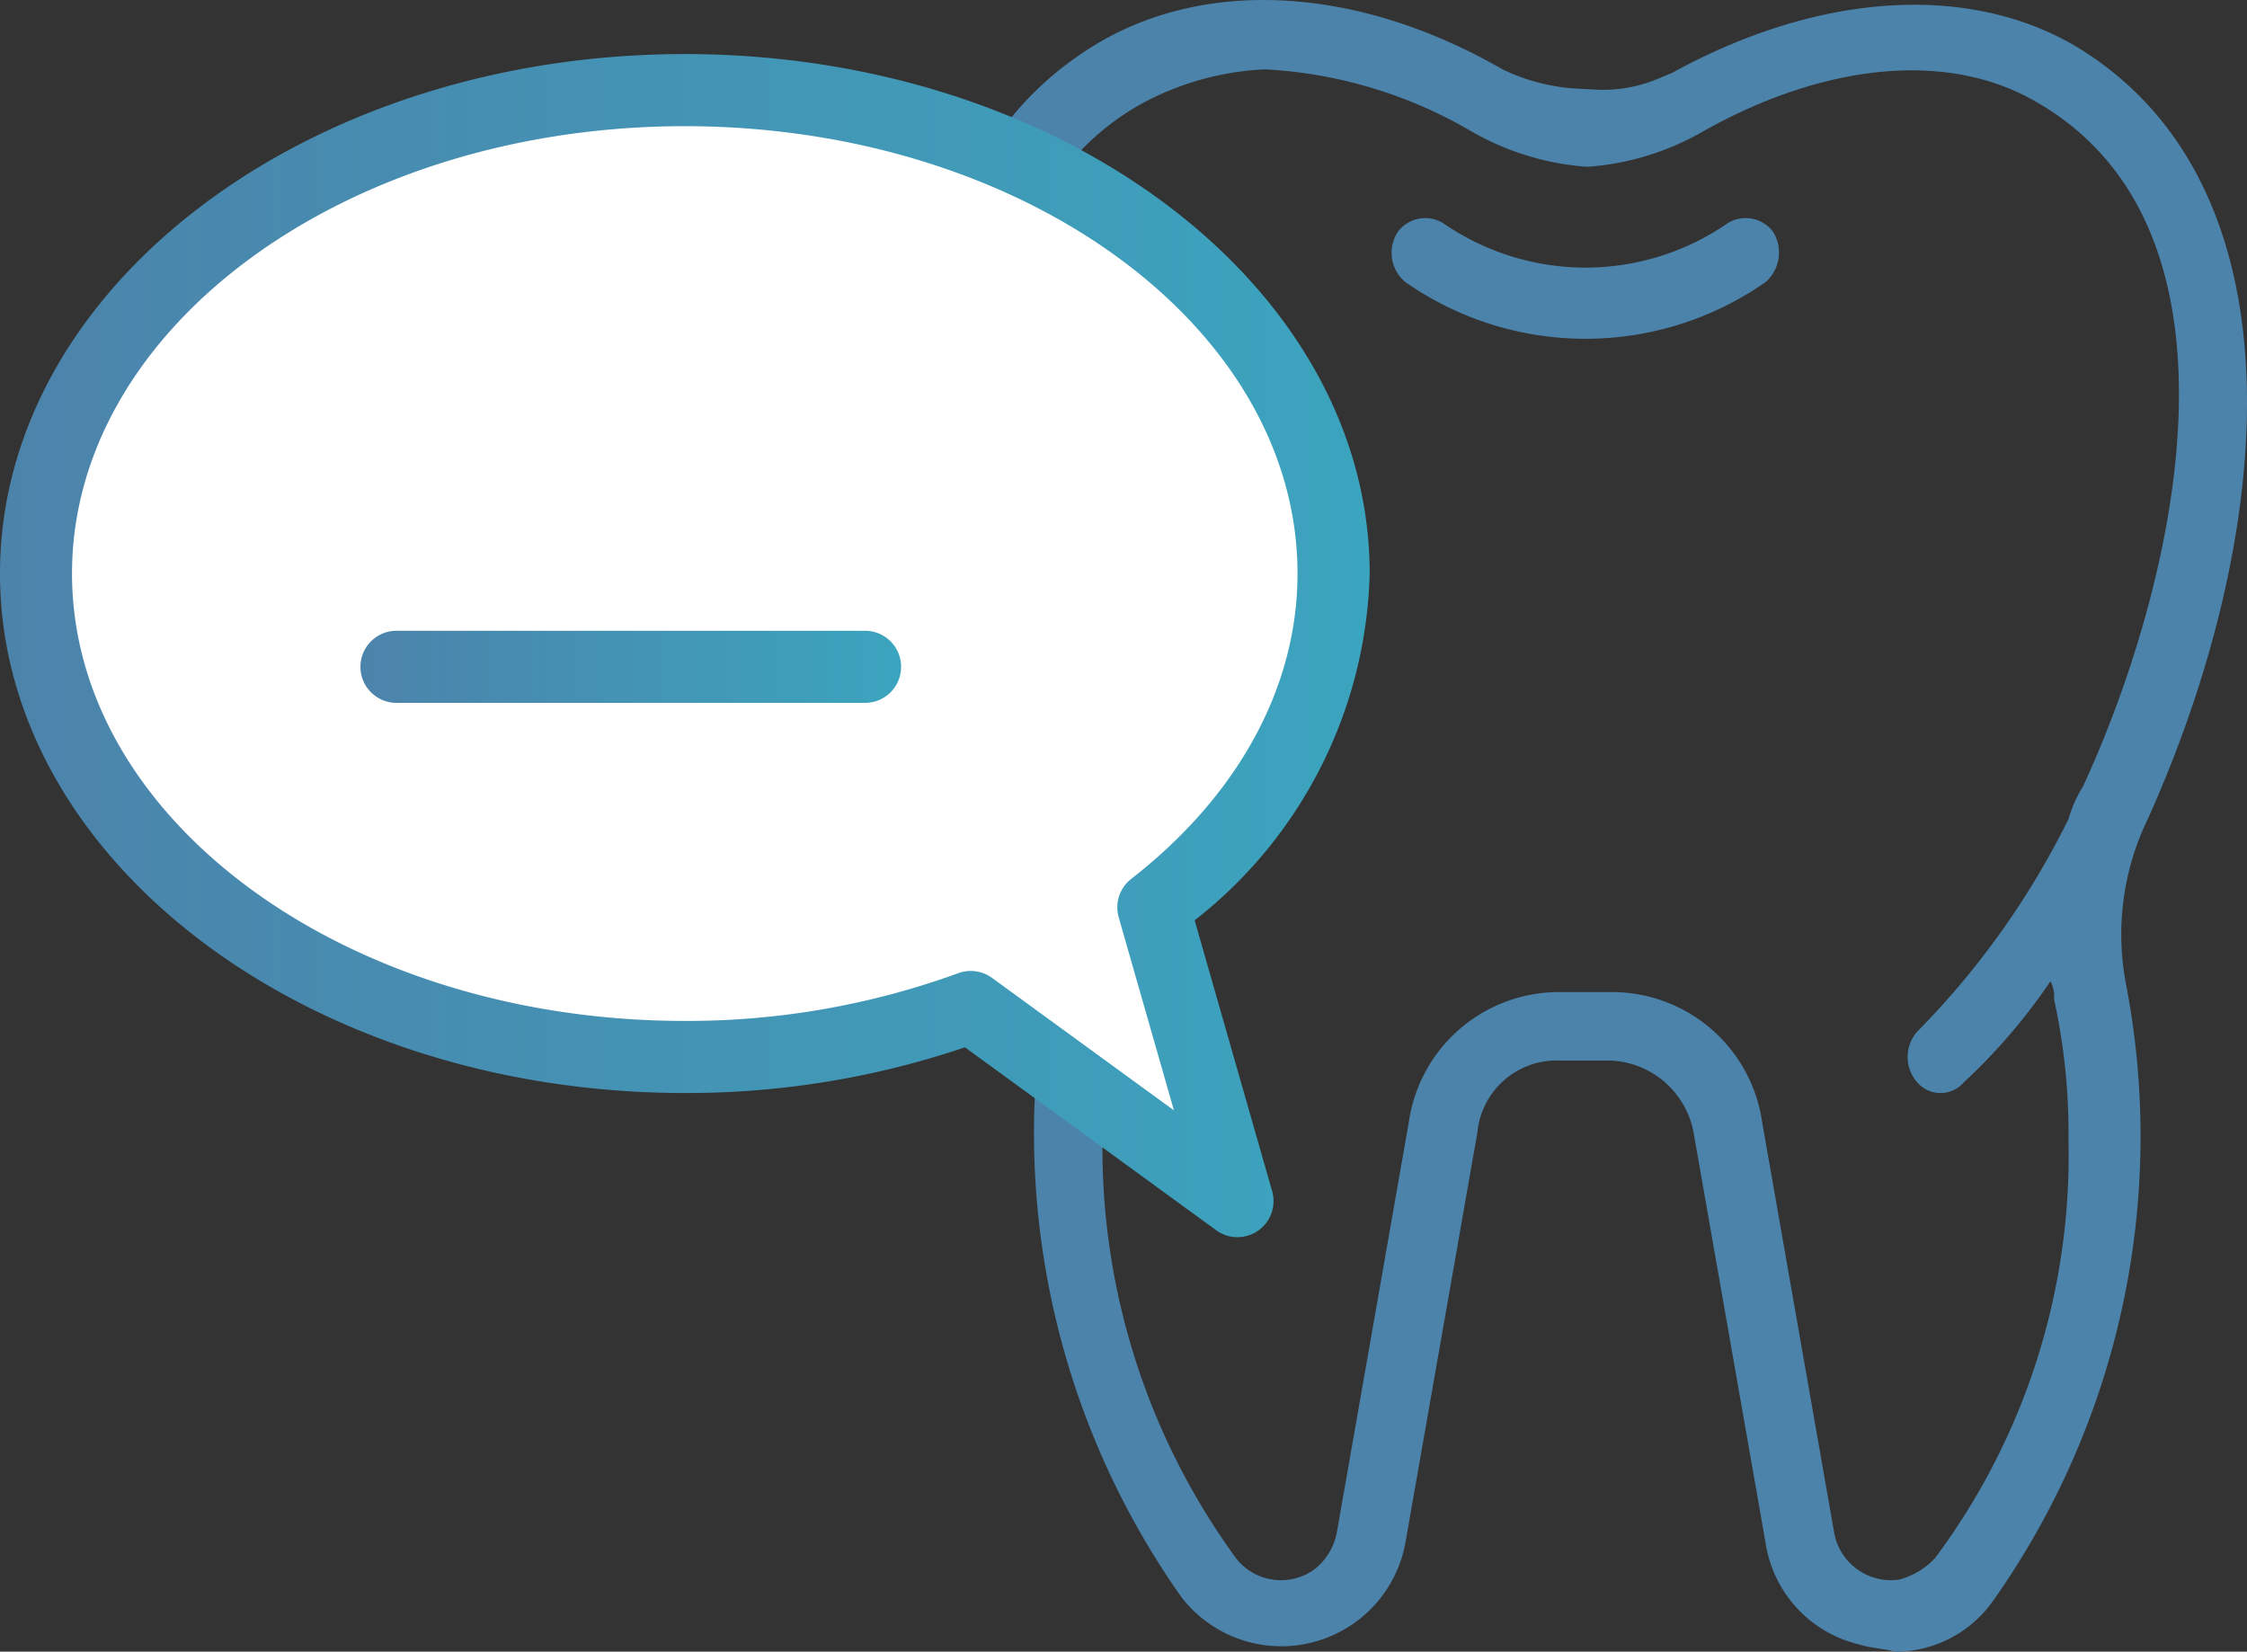 <svg xmlns="http://www.w3.org/2000/svg" xmlns:xlink="http://www.w3.org/1999/xlink" width="62.34" height="45.823" viewBox="0 0 62.34 45.823"><rect x="0" y="0" width="62.34" height="45.823" fill="#333333" stroke="none"/><defs><style>.a{fill:url(#a);}.b{fill:#fff;}.c{fill:url(#b);}</style><linearGradient id="a" x1="-43.384" y1="-2.902" x2="-43.403" y2="-2.915" gradientUnits="objectBoundingBox"><stop offset="0" stop-color="#4c83ab"/><stop offset="1" stop-color="#3ba4be"/></linearGradient><linearGradient id="b" x1="0" y1="0.5" x2="1" y2="0.5" xlink:href="#a"/></defs><g transform="translate(-692 -135.5)"><path class="a" d="M736.253,137.985a3.928,3.928,0,0,0,1.721-.29c.133-.055.269-.113.413-.171,4-2.2,8.1-2.5,11.1-.8,6.5,3.8,5.7,13.5,2.1,21.5a7.33,7.33,0,0,0-.6,4.6,22.319,22.319,0,0,1-3.7,17.1,3.32,3.32,0,0,1-2.7,1.4c-.4-.1-.7-.1-1-.2a3.422,3.422,0,0,1-2.6-2.8l-2-11.4a2.446,2.446,0,0,0-2.3-2h-1.4a2.208,2.208,0,0,0-2.3,2l-2,11.4a3.5,3.5,0,0,1-6.2,1.5,22.32,22.32,0,0,1-3.7-17.1,7.24,7.24,0,0,0-.6-4.6c-3.7-8-4.5-17.7,2.1-21.5,3-1.7,7.1-1.5,11.1.8l.012.006a5.427,5.427,0,0,0,2.132.533Zm-12.666.439c-6.2,3.6-3.7,13.6-1.3,19a8.9,8.9,0,0,1,.7,5.8,25.787,25.787,0,0,0-.4,3.9,19.319,19.319,0,0,0,3.7,11.6,1.579,1.579,0,0,0,2.2.3,1.7,1.7,0,0,0,.6-1l2-11.4a4.206,4.206,0,0,1,4.2-3.6h1.4a4.206,4.206,0,0,1,4.2,3.6l2,11.4a1.6,1.6,0,0,0,1.8,1.3,2.075,2.075,0,0,0,1-.6,18.677,18.677,0,0,0,3.7-11.6,17.224,17.224,0,0,0-.4-3.9.9.9,0,0,0-.1-.5,16.127,16.127,0,0,1-2.4,2.8.853.853,0,0,1-1.3,0h0a1.065,1.065,0,0,1,0-1.4,22.6,22.6,0,0,0,4.2-5.9,3.55,3.55,0,0,1,.4-.9c2.5-5.4,5-15.4-1.3-19-2.4-1.4-5.8-1.1-9.2.8a7.483,7.483,0,0,1-3.2,1h-.1a7.483,7.483,0,0,1-3.2-1,12.615,12.615,0,0,0-5.7-1.7A7.941,7.941,0,0,0,723.587,138.424Zm7.4,4.9a1.058,1.058,0,0,1-.2-1.4.948.948,0,0,1,1.3-.2h0a6.937,6.937,0,0,0,7.8,0,.948.948,0,0,1,1.3.2h0a1.09,1.09,0,0,1-.2,1.4,8.724,8.724,0,0,1-10,0Z"/><path class="b" d="M729,151.413c0-7.408-8.059-13.412-18-13.412s-18,6-18,13.412,8.059,13.411,18,13.411a23.039,23.039,0,0,0,7.935-1.387l7.4,5.387L724,160.673C727.091,158.265,729,155.008,729,151.413Z"/><path class="c" d="M726.333,169.824a1,1,0,0,1-.589-.191l-6.973-5.077A24.008,24.008,0,0,1,711,165.824c-10.477,0-19-6.465-19-14.411S700.523,137,711,137s19,6.465,19,14.412a12.612,12.612,0,0,1-4.856,9.621l2.15,7.515a1,1,0,0,1-.961,1.275Zm-7.4-7.386a1,1,0,0,1,.588.191l5.048,3.676-1.532-5.356a1,1,0,0,1,.347-1.065c2.975-2.318,4.614-5.327,4.614-8.471,0-6.844-7.626-12.412-17-12.412s-17,5.568-17,12.412,7.626,12.411,17,12.411a21.969,21.969,0,0,0,7.59-1.325A1,1,0,0,1,718.935,162.438Z"/><line class="b" x2="16" transform="translate(703 148)"/><path class="c" d="M719,149H703a1,1,0,0,1,0-2h16a1,1,0,0,1,0,2Z"/><line class="b" x2="13" transform="translate(703 154)"/><path class="c" d="M716,155H703a1,1,0,0,1,0-2h13a1,1,0,0,1,0,2Z"/></g></svg>